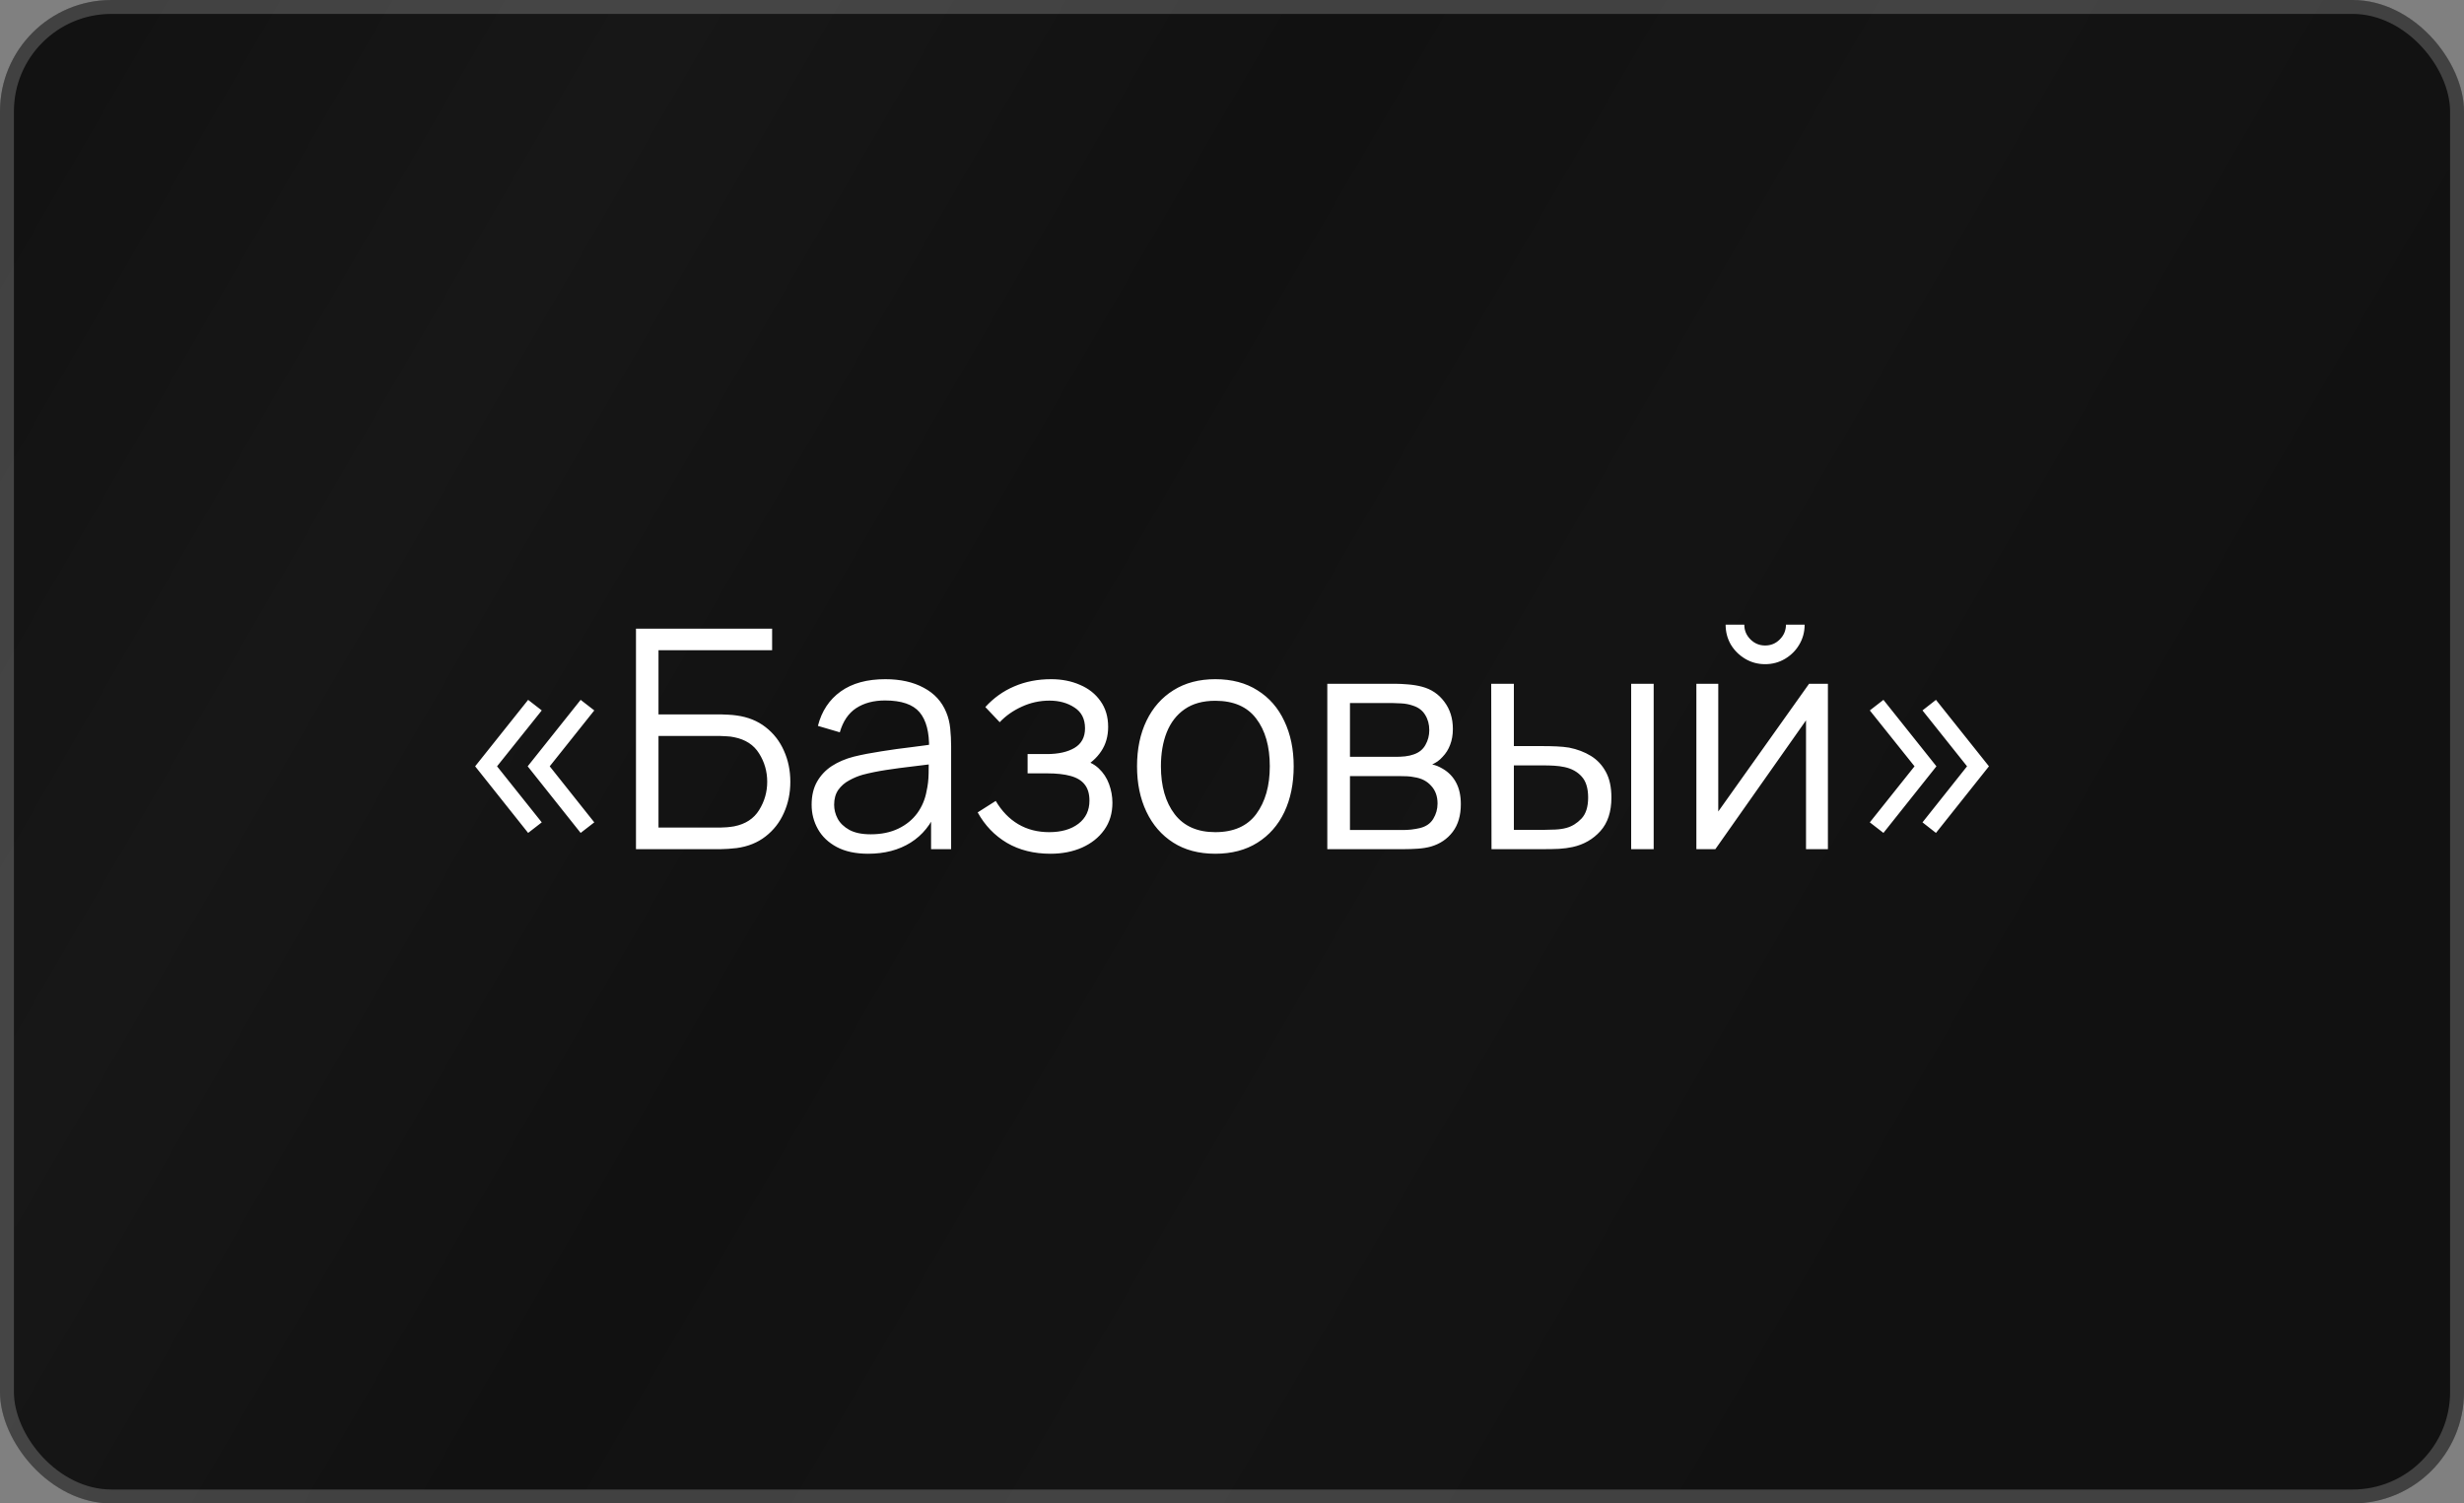<?xml version="1.0" encoding="UTF-8"?> <svg xmlns="http://www.w3.org/2000/svg" width="177" height="108" viewBox="0 0 177 108" fill="none"><rect x="0" y="0" width="177" height="108" fill="#808080" stroke="none"/><rect width="177" height="108" rx="8" fill="url(#paint0_linear_957_371)"></rect><rect x="0.5" y="0.5" width="176" height="107" rx="7.5" stroke="white" stroke-opacity="0.2"></rect><path d="M41.711 59.834L37.905 55.049L41.711 50.275L42.69 51.034L39.489 55.049L42.69 59.075L41.711 59.834ZM37.938 59.834L34.132 55.049L37.938 50.275L38.917 51.034L35.705 55.049L38.917 59.075L37.938 59.834ZM45.685 61V45.16H55.465V46.711H47.303V51.32H51.801C51.956 51.32 52.128 51.327 52.319 51.342C52.517 51.349 52.715 51.368 52.913 51.397C53.727 51.507 54.419 51.786 54.992 52.233C55.571 52.68 56.011 53.245 56.312 53.927C56.62 54.609 56.773 55.353 56.773 56.16C56.773 56.967 56.62 57.711 56.312 58.393C56.011 59.075 55.571 59.64 54.992 60.087C54.419 60.534 53.727 60.813 52.913 60.923C52.715 60.945 52.517 60.963 52.319 60.978C52.128 60.993 51.956 61 51.801 61H45.685ZM47.303 59.449H51.758C51.889 59.449 52.044 59.442 52.219 59.427C52.395 59.412 52.568 59.39 52.736 59.361C53.55 59.2 54.148 58.811 54.529 58.195C54.918 57.572 55.112 56.893 55.112 56.16C55.112 55.419 54.918 54.741 54.529 54.125C54.148 53.509 53.55 53.12 52.736 52.959C52.568 52.922 52.395 52.9 52.219 52.893C52.044 52.878 51.889 52.871 51.758 52.871H47.303V59.449ZM62.362 61.33C61.467 61.33 60.715 61.169 60.107 60.846C59.505 60.523 59.054 60.094 58.754 59.559C58.453 59.024 58.303 58.441 58.303 57.81C58.303 57.165 58.431 56.615 58.688 56.16C58.952 55.698 59.307 55.32 59.755 55.027C60.209 54.734 60.734 54.51 61.328 54.356C61.929 54.209 62.593 54.081 63.319 53.971C64.052 53.854 64.767 53.755 65.464 53.674C66.168 53.586 66.784 53.502 67.312 53.421L66.74 53.773C66.762 52.6 66.534 51.731 66.058 51.166C65.581 50.601 64.752 50.319 63.572 50.319C62.758 50.319 62.069 50.502 61.504 50.869C60.947 51.236 60.554 51.815 60.327 52.607L58.754 52.145C59.025 51.082 59.572 50.257 60.393 49.67C61.214 49.083 62.281 48.79 63.594 48.79C64.679 48.79 65.6 48.995 66.355 49.406C67.118 49.809 67.656 50.396 67.972 51.166C68.118 51.511 68.214 51.896 68.258 52.321C68.302 52.746 68.324 53.179 68.324 53.619V61H66.883V58.019L67.301 58.195C66.897 59.214 66.27 59.992 65.42 60.527C64.569 61.062 63.55 61.33 62.362 61.33ZM62.549 59.933C63.304 59.933 63.964 59.797 64.529 59.526C65.094 59.255 65.548 58.884 65.893 58.415C66.237 57.938 66.461 57.403 66.564 56.809C66.652 56.428 66.7 56.01 66.707 55.555C66.714 55.093 66.718 54.748 66.718 54.521L67.334 54.84C66.784 54.913 66.186 54.987 65.541 55.06C64.903 55.133 64.272 55.218 63.649 55.313C63.033 55.408 62.475 55.522 61.977 55.654C61.639 55.749 61.313 55.885 60.998 56.061C60.682 56.23 60.422 56.457 60.217 56.743C60.019 57.029 59.92 57.385 59.92 57.81C59.92 58.155 60.004 58.488 60.173 58.811C60.349 59.134 60.627 59.401 61.009 59.614C61.398 59.827 61.911 59.933 62.549 59.933ZM75.466 61.33C74.271 61.33 73.226 61.07 72.332 60.549C71.444 60.021 70.744 59.291 70.231 58.36L71.528 57.535C71.961 58.268 72.5 58.826 73.145 59.207C73.791 59.588 74.531 59.779 75.368 59.779C76.24 59.779 76.941 59.577 77.469 59.174C77.996 58.771 78.26 58.217 78.26 57.513C78.26 57.029 78.147 56.644 77.919 56.358C77.7 56.072 77.362 55.867 76.907 55.742C76.46 55.617 75.899 55.555 75.225 55.555H73.817V54.169H75.203C76.024 54.169 76.684 54.022 77.183 53.729C77.689 53.428 77.942 52.959 77.942 52.321C77.942 51.646 77.689 51.148 77.183 50.825C76.684 50.495 76.086 50.33 75.389 50.33C74.686 50.33 74.018 50.477 73.388 50.77C72.764 51.056 72.24 51.426 71.814 51.881L70.781 50.792C71.374 50.139 72.067 49.644 72.859 49.307C73.659 48.962 74.543 48.79 75.51 48.79C76.273 48.79 76.963 48.926 77.579 49.197C78.202 49.461 78.693 49.85 79.052 50.363C79.419 50.876 79.603 51.492 79.603 52.211C79.603 52.886 79.438 53.469 79.108 53.96C78.785 54.451 78.326 54.858 77.733 55.181L77.644 54.576C78.158 54.671 78.583 54.877 78.921 55.192C79.258 55.507 79.507 55.885 79.668 56.325C79.83 56.765 79.91 57.212 79.91 57.667C79.91 58.422 79.713 59.075 79.317 59.625C78.928 60.168 78.396 60.589 77.722 60.89C77.054 61.183 76.302 61.33 75.466 61.33ZM87.299 61.33C86.118 61.33 85.11 61.062 84.274 60.527C83.438 59.992 82.796 59.251 82.349 58.305C81.901 57.359 81.678 56.274 81.678 55.049C81.678 53.802 81.905 52.71 82.36 51.771C82.814 50.832 83.46 50.103 84.296 49.582C85.139 49.054 86.14 48.79 87.299 48.79C88.487 48.79 89.499 49.058 90.335 49.593C91.178 50.121 91.82 50.858 92.26 51.804C92.707 52.743 92.931 53.824 92.931 55.049C92.931 56.296 92.707 57.392 92.26 58.338C91.812 59.277 91.167 60.01 90.324 60.538C89.481 61.066 88.472 61.33 87.299 61.33ZM87.299 59.779C88.619 59.779 89.602 59.343 90.247 58.47C90.892 57.59 91.215 56.45 91.215 55.049C91.215 53.612 90.888 52.468 90.236 51.617C89.591 50.766 88.612 50.341 87.299 50.341C86.412 50.341 85.678 50.543 85.099 50.946C84.527 51.342 84.098 51.896 83.812 52.607C83.533 53.311 83.394 54.125 83.394 55.049C83.394 56.479 83.724 57.627 84.384 58.492C85.044 59.35 86.016 59.779 87.299 59.779ZM95.346 61V49.12H100.241C100.491 49.12 100.791 49.135 101.143 49.164C101.503 49.193 101.836 49.248 102.144 49.329C102.812 49.505 103.347 49.864 103.75 50.407C104.161 50.95 104.366 51.602 104.366 52.365C104.366 52.79 104.3 53.172 104.168 53.509C104.044 53.839 103.864 54.125 103.629 54.367C103.519 54.492 103.398 54.602 103.266 54.697C103.134 54.785 103.006 54.858 102.881 54.917C103.116 54.961 103.369 55.064 103.64 55.225C104.066 55.474 104.388 55.812 104.608 56.237C104.828 56.655 104.938 57.165 104.938 57.766C104.938 58.58 104.744 59.244 104.355 59.757C103.967 60.27 103.446 60.622 102.793 60.813C102.5 60.894 102.181 60.945 101.836 60.967C101.499 60.989 101.18 61 100.879 61H95.346ZM96.974 59.625H100.802C100.956 59.625 101.151 59.614 101.385 59.592C101.62 59.563 101.829 59.526 102.012 59.482C102.445 59.372 102.76 59.152 102.958 58.822C103.164 58.485 103.266 58.118 103.266 57.722C103.266 57.201 103.112 56.776 102.804 56.446C102.504 56.109 102.1 55.903 101.594 55.83C101.426 55.793 101.25 55.771 101.066 55.764C100.883 55.757 100.718 55.753 100.571 55.753H96.974V59.625ZM96.974 54.367H100.296C100.487 54.367 100.7 54.356 100.934 54.334C101.176 54.305 101.385 54.257 101.561 54.191C101.943 54.059 102.221 53.832 102.397 53.509C102.581 53.186 102.672 52.834 102.672 52.453C102.672 52.035 102.573 51.668 102.375 51.353C102.185 51.038 101.895 50.818 101.506 50.693C101.242 50.598 100.956 50.543 100.648 50.528C100.348 50.513 100.157 50.506 100.076 50.506H96.974V54.367ZM107.142 61L107.12 49.12H108.748V53.597H110.816C111.16 53.597 111.498 53.604 111.828 53.619C112.158 53.634 112.455 53.663 112.719 53.707C113.305 53.824 113.826 54.022 114.281 54.301C114.735 54.58 115.095 54.965 115.359 55.456C115.623 55.94 115.755 56.552 115.755 57.293C115.755 58.312 115.491 59.115 114.963 59.702C114.435 60.289 113.771 60.67 112.972 60.846C112.671 60.912 112.345 60.956 111.993 60.978C111.641 60.993 111.296 61 110.959 61H107.142ZM108.748 59.614H110.893C111.135 59.614 111.41 59.607 111.718 59.592C112.026 59.577 112.297 59.537 112.532 59.471C112.928 59.361 113.283 59.141 113.599 58.811C113.921 58.474 114.083 57.968 114.083 57.293C114.083 56.626 113.929 56.123 113.621 55.786C113.313 55.441 112.902 55.214 112.389 55.104C112.154 55.053 111.905 55.02 111.641 55.005C111.384 54.99 111.135 54.983 110.893 54.983H108.748V59.614ZM117.174 61V49.12H118.791V61H117.174ZM126.797 47.712C126.276 47.712 125.8 47.584 125.367 47.327C124.934 47.07 124.59 46.729 124.333 46.304C124.084 45.871 123.959 45.395 123.959 44.874H125.301C125.301 45.285 125.448 45.637 125.741 45.93C126.034 46.223 126.386 46.37 126.797 46.37C127.215 46.37 127.567 46.223 127.853 45.93C128.146 45.637 128.293 45.285 128.293 44.874H129.635C129.635 45.395 129.507 45.871 129.25 46.304C129.001 46.729 128.66 47.07 128.227 47.327C127.794 47.584 127.318 47.712 126.797 47.712ZM131.307 49.12V61H129.734V51.749L123.222 61H121.858V49.12H123.431V58.294L129.954 49.12H131.307ZM135.296 59.834L134.317 59.075L137.529 55.049L134.317 51.034L135.296 50.275L139.102 55.049L135.296 59.834ZM139.069 59.834L138.101 59.075L141.302 55.049L138.101 51.034L139.069 50.275L142.875 55.049L139.069 59.834Z" fill="white"></path><defs><linearGradient id="paint0_linear_957_371" x1="0" y1="0" x2="180.671" y2="105.119" gradientUnits="userSpaceOnUse"><stop stop-color="#111111"></stop><stop offset="0.2" stop-color="#171717"></stop><stop offset="0.4" stop-color="#111111"></stop><stop offset="0.59" stop-color="#141414"></stop><stop offset="0.79" stop-color="#111111"></stop><stop offset="1" stop-color="#111111"></stop></linearGradient></defs></svg> 